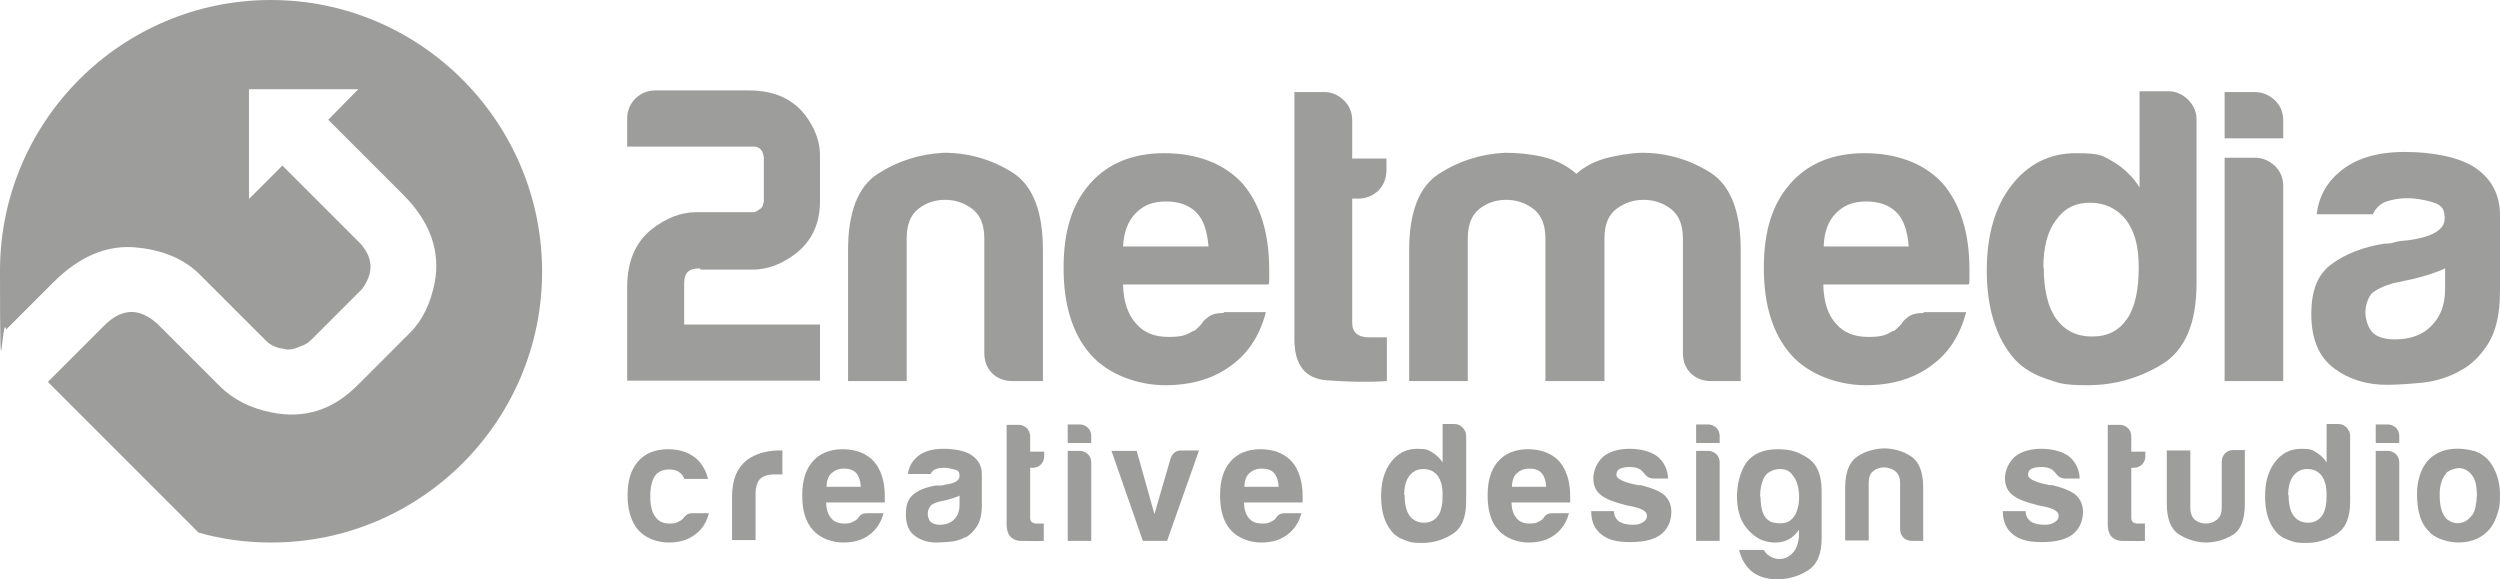 <?xml version="1.0" encoding="UTF-8"?>
<svg id="a" xmlns="http://www.w3.org/2000/svg" viewBox="0 0 605.5 140.3">
  <defs>
    <style>
      .cls-1 {
        fill: #9d9d9c;
        stroke-width: 0px;
      }
    </style>
  </defs>
  <path class="cls-1" d="M65.6,0C29.4,0,0,29.4,0,65.6s.5,9.6,1.5,14.2l11.4-11.4c6.5-6.5,13.4-9.3,20.7-8.4,6.3.7,11.2,2.9,14.8,6.5l16.1,16.1c1,1,2.5,1.7,4.3,1.9,1.2.4,2.6,0,4.2-.7.9-.3,1.7-.8,2.4-1.5l12.3-12.3c2.4-3.3,2.7-6.4.8-9.4-.5-.8-.9-1.3-1.1-1.5l-19-19-8.1,8.1v-26.6h26.5l-7.3,7.4,18.1,18.1c6.6,6.6,9.1,13.7,7.7,21.3-1,5-2.9,9.1-5.9,12.1l-12.9,12.9c-5.9,5.9-12.8,8.1-20.7,6.5-5.1-1-9.2-3.1-12.4-6.2l-14.7-14.7c-4.5-4.5-9-4.6-13.4-.2l-13.7,13.7,36.5,36.5c5.6,1.6,11.5,2.4,17.6,2.4,36.2,0,65.6-29.4,65.6-65.6S101.9,0,65.6,0Z"/>
  <g>
    <path class="cls-1" d="M252.4,92.3h-7.1c-2,0-3.7-.6-5-1.9s-1.9-2.9-1.9-5v-27.7c0-3.3-1-5.6-2.9-7.1-2-1.5-4.2-2.2-6.6-2.2s-4.6.7-6.5,2.2-2.8,3.9-2.8,7.1v34.6h-14.2v-31.7c0-9.2,2.4-15.4,7.2-18.5,4.8-3.1,10.1-4.8,16-5.1,6,0,11.5,1.6,16.5,4.7,5,3.1,7.5,9.4,7.5,18.9v31.7h-.2Z"/>
    <path class="cls-1" d="M296.4,75.6h10.2c-1.5,5.7-4.3,10-8.5,13-4.2,3.1-9.5,4.7-15.9,4.7s-13.8-2.5-18.1-7.5c-4.3-4.9-6.5-11.9-6.5-20.9s2.1-15.5,6.3-20.3c4.3-5,10.4-7.5,18.1-7.5s14.4,2.4,18.9,7.3c4.3,5,6.5,12,6.5,20.9v2.2c0,.7,0,1.2-.2,1.4h-35.2c.1,4.2,1.2,7.3,3.1,9.4,1.8,2.2,4.4,3.3,7.9,3.3s4.3-.5,5.9-1.4c.4,0,.8-.4,1.1-.7.3-.3.7-.7,1.1-1.1.1-.4.6-.9,1.5-1.6s2.1-1,3.8-1v-.2h0ZM272,59.7h20.7c-.3-3.7-1.2-6.4-2.8-8.1-1.8-1.9-4.3-2.8-7.5-2.8s-5.4.9-7.3,2.8-2.9,4.6-3.1,8.1h0Z"/>
    <path class="cls-1" d="M335.8,92.3c-4.5.3-9.3.2-14.5-.2-5.2-.4-7.8-3.7-7.8-10V22.3h7.3c1.8,0,3.3.7,4.7,2,1.4,1.4,2,3,2,4.9v9.2h8.3v2.8c0,2-.7,3.7-2,5-1.4,1.3-3,1.9-4.9,1.9h-1.4v30.1c0,2.3,1.4,3.5,4.1,3.5h4.3v10.6h-.1Z"/>
    <path class="cls-1" d="M388.3,92.3h-14v-34.6c0-3.3-1-5.6-2.9-7.1-2-1.5-4.2-2.2-6.6-2.2s-4.6.7-6.5,2.2-2.8,3.9-2.8,7.1v34.6h-14.2v-31.7c0-9.2,2.4-15.4,7.2-18.5,4.8-3.1,10.1-4.8,16-5.1,3.1,0,6.2.3,9.2,1s5.7,2,8.1,4.1c2-1.8,4.4-3,7.2-3.8,2.8-.7,5.7-1.2,8.6-1.3,6,0,11.5,1.6,16.5,4.7,5,3.1,7.5,9.4,7.5,18.9v31.7h-7.1c-2,0-3.7-.6-5-1.9s-1.9-2.9-1.9-5v-27.7c0-3.3-1-5.6-2.9-7.1-2-1.5-4.2-2.2-6.6-2.2s-4.6.7-6.6,2.2-2.9,3.9-2.9,7.1v34.6h-.3Z"/>
    <path class="cls-1" d="M466,75.6h10.2c-1.5,5.7-4.3,10-8.5,13-4.2,3.1-9.5,4.7-15.9,4.7s-13.8-2.5-18.1-7.5c-4.3-4.9-6.5-11.9-6.5-20.9s2.1-15.5,6.3-20.3c4.3-5,10.4-7.5,18.1-7.5s14.4,2.4,18.9,7.3c4.3,5,6.5,12,6.5,20.9v2.2c0,.7,0,1.2-.2,1.4h-35.2c.1,4.2,1.1,7.3,3,9.4,1.8,2.2,4.4,3.3,7.9,3.3s4.3-.5,5.9-1.4c.4,0,.8-.4,1.1-.7.3-.3.7-.7,1.1-1.1.1-.4.6-.9,1.5-1.6s2.1-1,3.8-1v-.2h.1ZM441.6,59.7h20.7c-.3-3.7-1.2-6.4-2.8-8.1-1.8-1.9-4.3-2.8-7.5-2.8s-5.4.9-7.3,2.8c-1.9,1.9-2.9,4.6-3,8.1h-.1Z"/>
    <path class="cls-1" d="M518.2,22.1h6.9c1.9,0,3.5.7,4.9,2.1s2,3,2,4.8v39.7c0,9.6-2.8,16.1-8.3,19.5-5.6,3.4-11.6,5.1-18.1,5.1s-7-.6-10.4-1.7c-3.4-1.2-6.1-3-8.1-5.6-3.9-5-5.9-11.9-5.9-20.5s2-15.4,5.9-20.5c4.1-5.3,9.3-7.9,15.7-7.9s6.4.7,8.9,2c2.7,1.6,4.9,3.7,6.5,6.3v-23.3h0ZM495,64.8c0,5.4,1,9.6,3,12.4s4.9,4.3,8.7,4.3,6.5-1.4,8.5-4.3c1.9-2.8,2.8-7,2.8-12.4s-1-8.7-3.1-11.6c-2.2-2.7-5.1-4.1-8.7-4.1s-6.3,1.4-8.3,4.3c-2,2.7-3,6.5-3,11.4h0Z"/>
    <path class="cls-1" d="M538.8,22.3h7.3c1.9,0,3.5.7,4.9,2,1.4,1.4,2,3,2,4.9v4.3h-14.2v-11.2ZM538.8,38.2h7.3c1.9,0,3.5.7,4.9,2,1.4,1.4,2,3,2,4.9v47.2h-14.2v-54.1Z"/>
    <path class="cls-1" d="M595.5,90c-2.8,1.5-5.9,2.4-9,2.7-3.2.3-6,.5-8.4.5-4.9,0-9.2-1.3-12.8-4s-5.5-7-5.5-13.1,1.7-9.8,5-12.2c3.3-2.4,7.6-4.1,12.7-4.9.7,0,1.5,0,2.4-.3s2-.4,3.3-.5c6-.8,8.9-2.6,8.9-5.3s-1.1-3.4-3.2-4c-2.1-.6-4-.9-5.8-.9s-3.6.3-5.1.8-2.6,1.6-3.3,3.1h-13.6c.5-4.2,2.4-7.7,5.7-10.4,3.7-3.1,8.9-4.7,15.7-4.7s13.3,1.3,17.1,3.9c3.9,2.7,5.9,6.5,5.9,11.4v18.5c0,5.4-1,9.7-2.9,12.7-2,3.1-4.3,5.3-7,6.6h-.1ZM592.2,65c-1.9.9-4.5,1.8-7.9,2.6l-4.7,1c-2.4.7-4.2,1.6-5.3,2.6-1,1.5-1.4,3-1.4,4.5s.6,3.7,1.8,4.9c1.2,1.1,3,1.6,5.3,1.6,3.8,0,6.8-1.1,8.9-3.3,2.2-2.2,3.3-5.1,3.3-8.9v-5.1h0Z"/>
  </g>
  <g>
    <path class="cls-1" d="M167.6,124.3h4.1c-.6,2.3-1.7,4-3.4,5.2-1.7,1.3-3.8,1.9-6.4,1.9s-5.5-1-7.3-3c-1.7-2-2.6-4.8-2.6-8.4s.8-6.2,2.5-8.2,4.2-3,7.3-3,5.8,1,7.6,3c1,1.2,1.7,2.6,2.1,4.2h-5.7c-.3-.5-.5-1-.8-1.2-.7-.8-1.7-1.1-3-1.1s-2.2.4-3,1.1c-1,1.1-1.5,2.9-1.5,5.4s.5,4.3,1.5,5.3c.7.9,1.8,1.3,3.2,1.3s1.7-.2,2.4-.6c.2,0,.3-.2.5-.3.1,0,.3-.3.5-.5.1-.2.3-.4.7-.7.3-.3.8-.4,1.5-.4h-.2Z"/>
    <path class="cls-1" d="M177.3,131v-10.6c0-2.1.3-3.9.9-5.4.6-1.4,1.5-2.6,2.6-3.5,1-.8,2.3-1.4,3.6-1.8,1.4-.4,2.8-.6,4.3-.6h.8v5.8h-1.9c-1.6,0-2.8.4-3.5,1.1s-1.1,2-1.1,3.6v11.2h-5.7v.2h0Z"/>
    <path class="cls-1" d="M209.9,124.3h4.1c-.6,2.3-1.8,4-3.4,5.2-1.7,1.3-3.8,1.9-6.4,1.9s-5.5-1-7.3-3-2.6-4.8-2.6-8.4.8-6.2,2.5-8.2,4.2-3,7.3-3,5.8,1,7.6,3c1.7,2,2.6,4.8,2.6,8.4v1.5h-14.2c0,1.7.5,3,1.2,3.8.7.9,1.8,1.3,3.2,1.3s1.7-.2,2.4-.6c.2,0,.3-.2.5-.3s.3-.3.5-.5c0-.2.3-.4.6-.7.4-.3.9-.4,1.5-.4h-.1ZM200.1,117.9h8.4c-.1-1.5-.5-2.6-1.1-3.3-.7-.8-1.7-1.1-3-1.1s-2.2.4-3,1.1-1.2,1.9-1.2,3.3h0Z"/>
    <path class="cls-1" d="M233.8,130.1c-1.1.6-2.4,1-3.6,1.1-1.3.1-2.4.2-3.4.2-2,0-3.7-.5-5.2-1.6s-2.2-2.8-2.2-5.3.7-3.9,2-4.9,3-1.6,5.1-2h1c.4,0,.8,0,1.3-.2,2.4-.3,3.6-1,3.6-2.1s-.4-1.4-1.3-1.6c-.8-.2-1.6-.4-2.3-.4s-1.4,0-2.1.3c-.6.2-1,.6-1.3,1.2h-5.5c.2-1.7,1-3.1,2.3-4.2,1.5-1.3,3.6-1.9,6.3-1.9s5.4.5,6.9,1.6c1.6,1.1,2.4,2.6,2.4,4.6v7.5c0,2.2-.4,3.9-1.2,5.1s-1.7,2.1-2.8,2.7h0ZM232.5,120c-.8.4-1.8.7-3.2,1.1l-1.9.4c-1,.3-1.7.6-2.1,1.1-.4.6-.6,1.2-.6,1.8s.2,1.5.7,2c.5.4,1.2.7,2.1.7,1.5,0,2.7-.4,3.6-1.3.9-.9,1.3-2.1,1.3-3.6v-2.2h0Z"/>
    <path class="cls-1" d="M252.9,131c-1.8.1-3.8,0-5.9,0-2.1-.2-3.2-1.5-3.2-4v-24.1h3c.7,0,1.3.3,1.9.8.5.5.8,1.2.8,2v3.7h3.4v1.1c0,.8-.3,1.5-.8,2s-1.2.8-2,.8h-.6v12.1c0,.9.5,1.4,1.6,1.4h1.7v4.3h.1Z"/>
    <path class="cls-1" d="M258.5,102.8h3c.8,0,1.4.3,2,.8.5.5.8,1.2.8,2v1.7h-5.7v-4.5h0ZM258.5,109.2h3c.8,0,1.4.3,2,.8.5.5.8,1.2.8,2v19h-5.7v-21.8h0Z"/>
    <path class="cls-1" d="M282.6,131h-5.8l-7.6-21.8h6.1l4.3,15.3,3.9-13.4c.4-1.3,1.3-2,2.6-2h4.3l-7.7,21.8h0Z"/>
    <path class="cls-1" d="M311.1,124.3h4.1c-.6,2.3-1.8,4-3.4,5.2-1.7,1.3-3.8,1.9-6.4,1.9s-5.5-1-7.3-3-2.6-4.8-2.6-8.4.8-6.2,2.5-8.2,4.2-3,7.3-3,5.8,1,7.6,3c1.7,2,2.6,4.8,2.6,8.4v1.5h-14.2c0,1.7.5,3,1.2,3.8.7.9,1.8,1.3,3.2,1.3s1.7-.2,2.4-.6c.2,0,.3-.2.5-.3.1,0,.3-.3.5-.5,0-.2.3-.4.6-.7.4-.3.9-.4,1.5-.4h-.1ZM301.3,117.9h8.4c-.1-1.5-.5-2.6-1.1-3.3-.7-.8-1.7-1.1-3-1.1s-2.2.4-3,1.1-1.2,1.9-1.2,3.3h0Z"/>
    <path class="cls-1" d="M349.5,102.7h2.8c.8,0,1.4.3,2,.9.5.6.8,1.2.8,1.9v16c0,3.9-1.1,6.5-3.4,7.9-2.2,1.4-4.7,2.1-7.3,2.1s-2.8-.2-4.2-.7c-1.4-.5-2.5-1.2-3.3-2.3-1.6-2-2.4-4.8-2.4-8.3s.8-6.2,2.4-8.3c1.6-2.1,3.7-3.2,6.3-3.2s2.6.3,3.6.8c1.1.7,2,1.5,2.6,2.5v-9.3h.1ZM340.2,119.9c0,2.2.4,3.9,1.2,5,.8,1.1,2,1.7,3.5,1.7s2.6-.6,3.4-1.7,1.1-2.8,1.1-5-.4-3.5-1.2-4.7c-.9-1.1-2-1.6-3.5-1.6s-2.5.6-3.4,1.7c-.8,1.1-1.2,2.6-1.2,4.6h.1Z"/>
    <path class="cls-1" d="M375.9,124.3h4.1c-.6,2.3-1.8,4-3.4,5.2-1.7,1.3-3.8,1.9-6.4,1.9s-5.5-1-7.3-3-2.6-4.8-2.6-8.4.8-6.2,2.5-8.2,4.2-3,7.3-3,5.8,1,7.6,3c1.7,2,2.6,4.8,2.6,8.4v1.5h-14.2c0,1.7.5,3,1.2,3.8.7.9,1.8,1.3,3.2,1.3s1.7-.2,2.4-.6c.2,0,.3-.2.5-.3.1,0,.3-.3.5-.5,0-.2.3-.4.6-.7.4-.3.9-.4,1.5-.4h-.1ZM366.1,117.9h8.4c-.1-1.5-.5-2.6-1.1-3.3-.7-.8-1.7-1.1-3-1.1s-2.2.4-3,1.1-1.2,1.9-1.2,3.3h0Z"/>
    <path class="cls-1" d="M385.3,123.8h5.6c0,1.1.5,1.9,1.2,2.5.8.5,1.9.8,3.3.8s1.8-.2,2.5-.6,1-.9,1-1.6c0-1-1.1-1.7-3.4-2.2-1-.2-1.7-.3-2.2-.5-2.9-.7-4.8-1.6-5.8-2.5-1.1-1-1.6-2.3-1.6-3.9s.8-3.8,2.4-5.2c1.6-1.3,3.8-1.9,6.4-1.9s5.1.6,6.8,1.9c1.6,1.4,2.4,3.1,2.5,5.3h-3.5c-1,0-1.8-.5-2.4-1.4-.2-.2-.4-.4-.7-.7-.7-.5-1.6-.7-2.7-.7s-1.9.2-2.5.5c-.5.3-.7.8-.7,1.5s1.4,1.6,4.3,2.2c.3,0,.6.2.9.2h.7c2.8.7,4.7,1.5,5.8,2.5,1,1,1.6,2.3,1.6,3.9,0,2.4-.9,4.3-2.6,5.6-1.6,1.2-4.1,1.8-7.4,1.8s-5.4-.6-7-1.9c-1.6-1.3-2.4-3.1-2.4-5.5v-.2h0Z"/>
    <path class="cls-1" d="M410.7,102.8h3c.8,0,1.4.3,2,.8.5.5.8,1.2.8,2v1.7h-5.7v-4.5h0ZM410.7,109.2h3c.8,0,1.4.3,2,.8.5.5.8,1.2.8,2v19h-5.7v-21.8h0Z"/>
    <path class="cls-1" d="M435.7,129.7v-1.4c-1,1.5-2.3,2.5-4,2.9s-3.3.2-5-.4c-1.6-.7-3-1.9-4.2-3.6-1.2-1.8-1.8-4.1-1.8-7s.8-6.1,2.3-8.2c1.6-2.1,4.1-3.2,7.5-3.2s5.1.7,7.3,2.1c2.2,1.4,3.4,4,3.4,7.9v11.6c0,3.8-1.1,6.4-3.4,7.8-2.2,1.4-4.7,2.1-7.3,2.1-5,0-8.1-2.4-9.3-7.1h6c.4.8,1.1,1.4,2,1.8s1.8.5,2.7.3,1.7-.7,2.5-1.6c.7-.9,1.2-2.2,1.3-3.9h0ZM426.4,120.3c0,3.8,1.1,5.9,3.3,6.3,2.2.4,3.8,0,4.8-1.5.5-.6.8-1.5,1.1-2.8.2-1.3.2-2.6,0-3.8-.2-1.3-.6-2.4-1.4-3.4-.7-1-1.7-1.5-3.1-1.5s-3.1.7-3.8,2c-.7,1.4-1,2.9-1,4.7,0,0,.1,0,.1,0Z"/>
    <path class="cls-1" d="M465.9,131h-2.9c-.8,0-1.5-.3-2-.8s-.8-1.2-.8-2v-11.2c0-1.3-.4-2.3-1.2-2.9-.8-.6-1.7-.9-2.7-.9s-1.9.3-2.6.9c-.8.6-1.1,1.6-1.1,2.9v13.9h-5.7v-12.8c0-3.7,1-6.2,2.9-7.5s4.1-1.9,6.4-2c2.4,0,4.6.6,6.6,1.9s3,3.8,3,7.6v12.8h.1Z"/>
    <path class="cls-1" d="M485,123.8h5.6c0,1.1.5,1.9,1.2,2.5.8.5,1.9.8,3.3.8s1.8-.2,2.5-.6,1-.9,1-1.6c0-1-1.1-1.7-3.4-2.2-1-.2-1.7-.3-2.2-.5-2.9-.7-4.8-1.6-5.8-2.5-1.1-1-1.6-2.3-1.6-3.9s.8-3.8,2.4-5.2c1.6-1.3,3.8-1.9,6.4-1.9s5.1.6,6.8,1.9c1.6,1.4,2.4,3.1,2.5,5.3h-3.5c-1,0-1.8-.5-2.4-1.4-.2-.2-.4-.4-.7-.7-.7-.5-1.6-.7-2.7-.7s-1.9.2-2.5.5c-.5.3-.7.8-.7,1.5s1.4,1.6,4.3,2.2c.3,0,.6.2.9.2h.7c2.8.7,4.7,1.5,5.8,2.5,1,1,1.6,2.3,1.6,3.9,0,2.4-.9,4.3-2.6,5.6-1.6,1.2-4.1,1.8-7.4,1.8s-5.4-.6-7-1.9c-1.6-1.3-2.4-3.1-2.4-5.5v-.2h0Z"/>
    <path class="cls-1" d="M519.6,131c-1.8.1-3.8,0-5.9,0-2.1-.2-3.2-1.5-3.2-4v-24.1h3c.7,0,1.3.3,1.9.8.5.5.8,1.2.8,2v3.7h3.4v1.1c0,.8-.3,1.5-.8,2s-1.2.8-2,.8h-.6v12.1c0,.9.5,1.4,1.6,1.4h1.7v4.3h0Z"/>
    <path class="cls-1" d="M543.7,109.2v12.8c0,3.9-1,6.4-3,7.6-2,1.2-4.2,1.8-6.6,1.8-2.4-.1-4.5-.8-6.4-2s-2.9-3.7-2.9-7.5v-12.8h5.7v13.9c0,1.3.4,2.3,1.1,2.9.8.6,1.6.9,2.6.9s1.9-.3,2.7-.9,1.2-1.6,1.2-2.9v-11.2c0-.8.3-1.4.8-2,.5-.5,1.2-.8,2-.8h2.9v.2h0Z"/>
    <path class="cls-1" d="M563.6,102.7h2.8c.8,0,1.4.3,2,.9.5.6.8,1.2.8,1.9v16c0,3.9-1.1,6.5-3.4,7.9-2.2,1.4-4.7,2.1-7.3,2.1s-2.8-.2-4.2-.7-2.5-1.2-3.3-2.3c-1.6-2-2.4-4.8-2.4-8.3s.8-6.2,2.4-8.3c1.6-2.1,3.7-3.2,6.3-3.2s2.6.3,3.6.8c1.1.7,2,1.5,2.6,2.5v-9.3h.1ZM554.3,119.9c0,2.2.4,3.9,1.2,5s2,1.7,3.5,1.7,2.6-.6,3.4-1.7c.8-1.1,1.1-2.8,1.1-5s-.4-3.5-1.2-4.7c-.9-1.1-2-1.6-3.5-1.6s-2.5.6-3.4,1.7c-.8,1.1-1.2,2.6-1.2,4.6h.1Z"/>
    <path class="cls-1" d="M575.3,102.8h3c.8,0,1.4.3,2,.8.5.5.8,1.2.8,2v1.7h-5.7v-4.5h0ZM575.3,109.2h3c.8,0,1.4.3,2,.8.5.5.8,1.2.8,2v19h-5.7v-21.8h0Z"/>
    <path class="cls-1" d="M588.6,129c-1.1-1-2-2.3-2.5-4s-.7-3.4-.7-5.2.2-3,.6-4.4c.4-1.5,1.1-2.7,1.9-3.7,1.4-1.6,3.3-2.6,5.5-2.9s4.3,0,6.1.5c2.1.8,3.6,2.2,4.6,4.3.9,1.8,1.4,3.9,1.4,6.3s-.2,3.3-.6,4.5c-.4,1.3-.9,2.3-1.5,3.2-1.3,1.8-3,2.9-5,3.4-1.8.5-3.6.5-5.5.1-1.8-.4-3.3-1.1-4.4-2.1h.1ZM592.5,114.6c-1.1,1.3-1.7,3.1-1.6,5.6,0,2.5.6,4.2,1.4,5.2.3.4.9.8,1.7,1.1.8.3,1.7.3,2.5,0,.8-.2,1.6-.9,2.3-1.8.7-1,1-2.6,1.1-4.8,0-2-.3-3.4-.9-4.4-.6-1-1.4-1.6-2.2-1.9s-1.6-.3-2.5,0c-.8.2-1.4.6-1.8.9h0Z"/>
  </g>
  <path class="cls-1" d="M169.6,65.3h12.7c3.1,0,6.2-1,9.2-3,4.7-3.1,7.1-7.6,7.1-13.5v-11.2c0-3-1-6-3-8.9-3-4.5-7.8-6.8-14.2-6.8h-22.7c-3.7,0-6.7,2.9-6.8,6.6v7h31c.9.2,1.8.6,2.1,2.6v10.5c0,.3,0,.6-.2.8v.3c-.2.3-.4.8-.7.9l-.3.2c-.5.4-1,.6-1.4.6h-13.9c-3.6,0-7.1,1.4-10.5,4-4.1,3.2-6.1,7.9-6.1,14.2v22.6h46.7v-13.6h-32.9v-9.9c0-2.7,1.1-3.7,3.9-3.7v.2h0Z"/>
</svg>